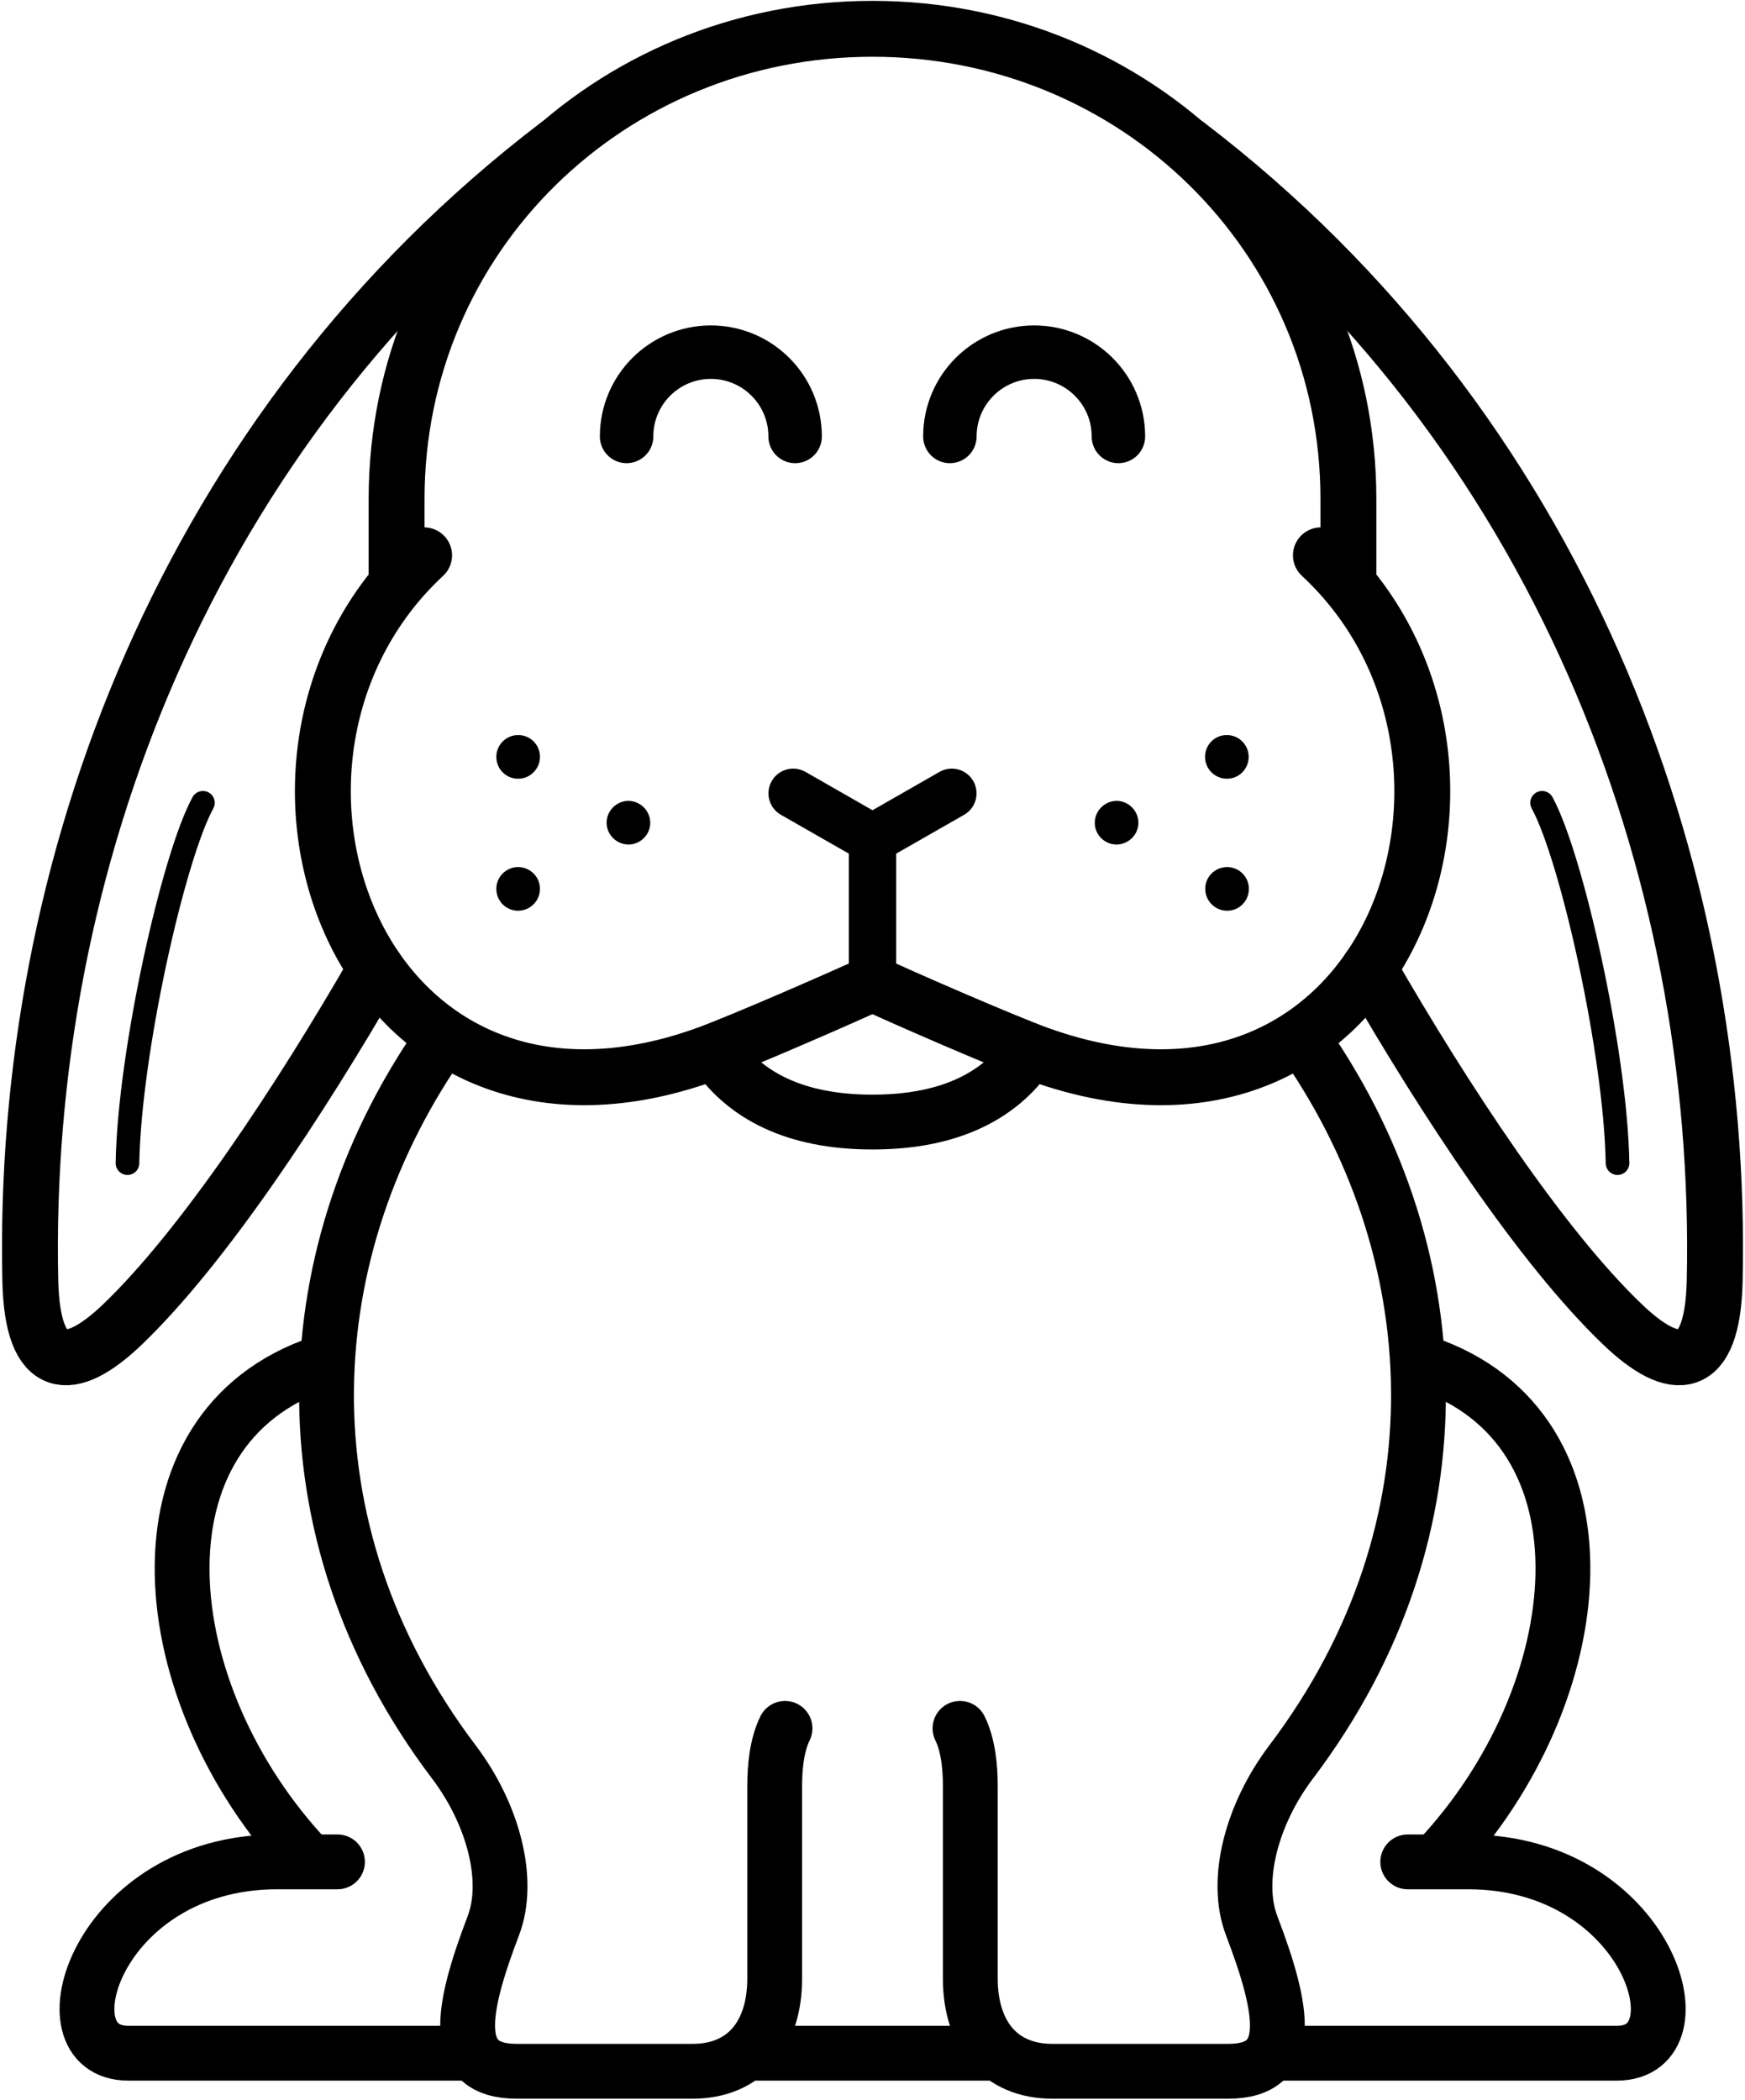 <?xml version="1.0" encoding="utf-8"?>
<!-- Generator: Adobe Illustrator 26.0.1, SVG Export Plug-In . SVG Version: 6.00 Build 0)  -->
<svg version="1.1" id="Design" xmlns="http://www.w3.org/2000/svg" xmlns:xlink="http://www.w3.org/1999/xlink" x="0px" y="0px"
	 viewBox="0 0 81.18 97.68" style="enable-background:new 0 0 81.18 97.68;" xml:space="preserve">
<style type="text/css">
	.st0{fill:none;stroke:#000000;stroke-width:2.55;stroke-linecap:round;stroke-linejoin:round;}
	.st1{fill:none;stroke:#000000;stroke-width:2.2;stroke-linecap:round;stroke-linejoin:round;}
	.st2{fill:none;stroke:#000000;stroke-width:2.3;stroke-linecap:round;stroke-linejoin:round;}
	.st3{fill:none;stroke:#000000;stroke-width:2.487;stroke-linecap:round;stroke-linejoin:round;}
	.st4{fill:none;stroke:#000000;stroke-width:2.6;stroke-linecap:round;stroke-linejoin:round;}
	.st5{fill:none;stroke:#000000;stroke-width:1.1;stroke-linecap:round;stroke-linejoin:round;}
</style>
<g id="Rabbit">
	<g id="Body_Group_5_">
		<polyline id="Bottom_Line_1_" class="st0" points="46.08,95.5 40.59,95.5 35.11,95.5 		"/>
		<path id="Right_Foot" class="st0" d="M59.48,95.5c4.6,0,10.29,0,15.74,0c4.15,0,1.47-8.9-6.92-8.9c-0.8,0-2.81,0-2.81,0"/>
		<path id="Right_Foot_1" class="st0" d="M66.23,63.38c9.15,3.04,7.91,15.42,0.64,23.13"/>
		<path id="Left_Foot_2" class="st0" d="M21.71,95.5c-4.6,0-10.29,0-15.74,0c-4.15,0-1.47-8.9,6.92-8.9c0.8,0,2.81,0,2.81,0"/>
		<path id="Left_Foot_1" class="st0" d="M14.96,63.38C5.8,66.42,7.04,78.8,14.31,86.5"/>
		<path id="Body_L" class="st0" d="M36.52,80.39c-0.39,0.79-0.48,1.84-0.48,2.66c0,1.7,0,8.97,0,8.97c0,2.6-1.37,4.32-3.82,4.32
			c-2.44,0-5.85,0-8.18,0c-3.1,0-2.61-2.78-1.09-6.77c0.81-2.11,0-5.19-1.83-7.61c-8.25-10.9-7.41-23.96-0.45-33.76"/>
		<path id="Body_R" class="st0" d="M44.66,80.39c0.39,0.79,0.48,1.84,0.48,2.66c0,1.7,0,8.97,0,8.97c0,2.6,1.37,4.32,3.82,4.32
			c2.44,0,5.85,0,8.18,0c3.1,0,2.61-2.78,1.09-6.77c-0.81-2.11,0-5.19,1.83-7.61c8.25-10.9,7.41-23.96,0.45-33.76"/>
	</g>
	<g id="Head_Group_1_">
		<path id="Mouth_2_" class="st0" d="M47.82,49.06c-1.29,1.83-3.53,3.13-7.23,3.13h0c-3.7,0-5.94-1.3-7.23-3.13"/>
		<line id="Nose_Vertical_Line" class="st1" x1="40.59" y1="39.01" x2="40.59" y2="45.74"/>
		<polyline id="Nose" class="st2" points="44.28,36.9 40.59,39.01 36.9,36.9 		"/>
		<g id="Whiskers_R_Group">
			<path id="Dot_32_" d="M56.06,35.2c0,0.56,0.45,1.02,1.02,1.02c0.56,0,1.01-0.45,1.01-1.02c0-0.56-0.46-1.01-1.01-1.01
				C56.52,34.18,56.06,34.64,56.06,35.2z"/>
			<path id="Dot_31_" d="M56.07,41.34c0,0.56,0.45,1.02,1.02,1.02c0.56,0,1.01-0.45,1.01-1.02c0-0.56-0.46-1.01-1.01-1.01
				C56.52,40.33,56.07,40.78,56.07,41.34z"/>
			<path id="Dot_30_" d="M50.93,38.27c0,0.56,0.46,1.01,1.01,1.01c0.56,0,1.02-0.46,1.02-1.01c0-0.56-0.46-1.02-1.02-1.02
				C51.39,37.26,50.93,37.71,50.93,38.27z"/>
		</g>
		<g id="Whiskers_L_Group">
			<path id="Dot_35_" d="M25.12,35.2c0,0.56-0.45,1.02-1.02,1.02c-0.56,0-1.01-0.45-1.01-1.02c0-0.56,0.46-1.01,1.01-1.01
				C24.66,34.18,25.12,34.64,25.12,35.2z"/>
			<path id="Dot_34_" d="M25.12,41.34c0,0.56-0.45,1.02-1.02,1.02c-0.56,0-1.01-0.45-1.01-1.02c0-0.56,0.46-1.01,1.01-1.01
				C24.66,40.33,25.12,40.78,25.12,41.34z"/>
			<path id="Dot_33_" d="M30.25,38.27c0,0.56-0.46,1.01-1.01,1.01c-0.56,0-1.02-0.46-1.02-1.01c0-0.56,0.46-1.02,1.02-1.02
				C29.79,37.26,30.25,37.71,30.25,38.27z"/>
		</g>
		<path id="Eye_Right" class="st3" d="M52.03,20.3c0-2.17-1.76-3.92-3.92-3.92c-2.16,0-3.92,1.75-3.92,3.92"/>
		<path id="Eye_Left" class="st3" d="M29.15,20.3c0-2.17,1.76-3.92,3.92-3.92c2.16,0,3.92,1.75,3.92,3.92"/>
		<g id="Ear_Right">
			<path id="Ear_1_" class="st4" d="M63.69,45.05c3.53,6.14,8.04,12.97,11.79,16.55c2.43,2.33,4.19,2.26,4.29-2.02
				C80.2,40.3,72.49,19.92,55.25,6.75"/>
			<path id="Reflex_20_" class="st5" d="M71.74,37.34c1.37,2.5,3.42,11.59,3.51,16.76"/>
		</g>
		<g id="Ear_Left">
			<path id="Ear" class="st4" d="M17.49,45.05C13.96,51.18,9.45,58.01,5.7,61.6c-2.43,2.33-4.19,2.26-4.29-2.02
				C0.98,40.3,8.69,19.92,25.93,6.75"/>
			<path id="Reflex_19_" class="st5" d="M9.44,37.34c-1.37,2.5-3.42,11.59-3.51,16.76"/>
		</g>
		<path id="Face_Line" class="st4" d="M61.45,25.83c10.11,9.39,3.15,29.03-13.09,23.22c-1.65-0.59-6.82-2.85-7.77-3.31
			c-0.95,0.45-6.12,2.72-7.77,3.31C16.59,54.86,9.63,35.22,19.73,25.83"/>
		<path id="Head_Line" class="st4" d="M62.73,26.65v-3.44c0-12.22-9.91-21.87-22.14-21.87s-22.14,9.64-22.14,21.87v3.44"/>
	</g>
</g>
</svg>

